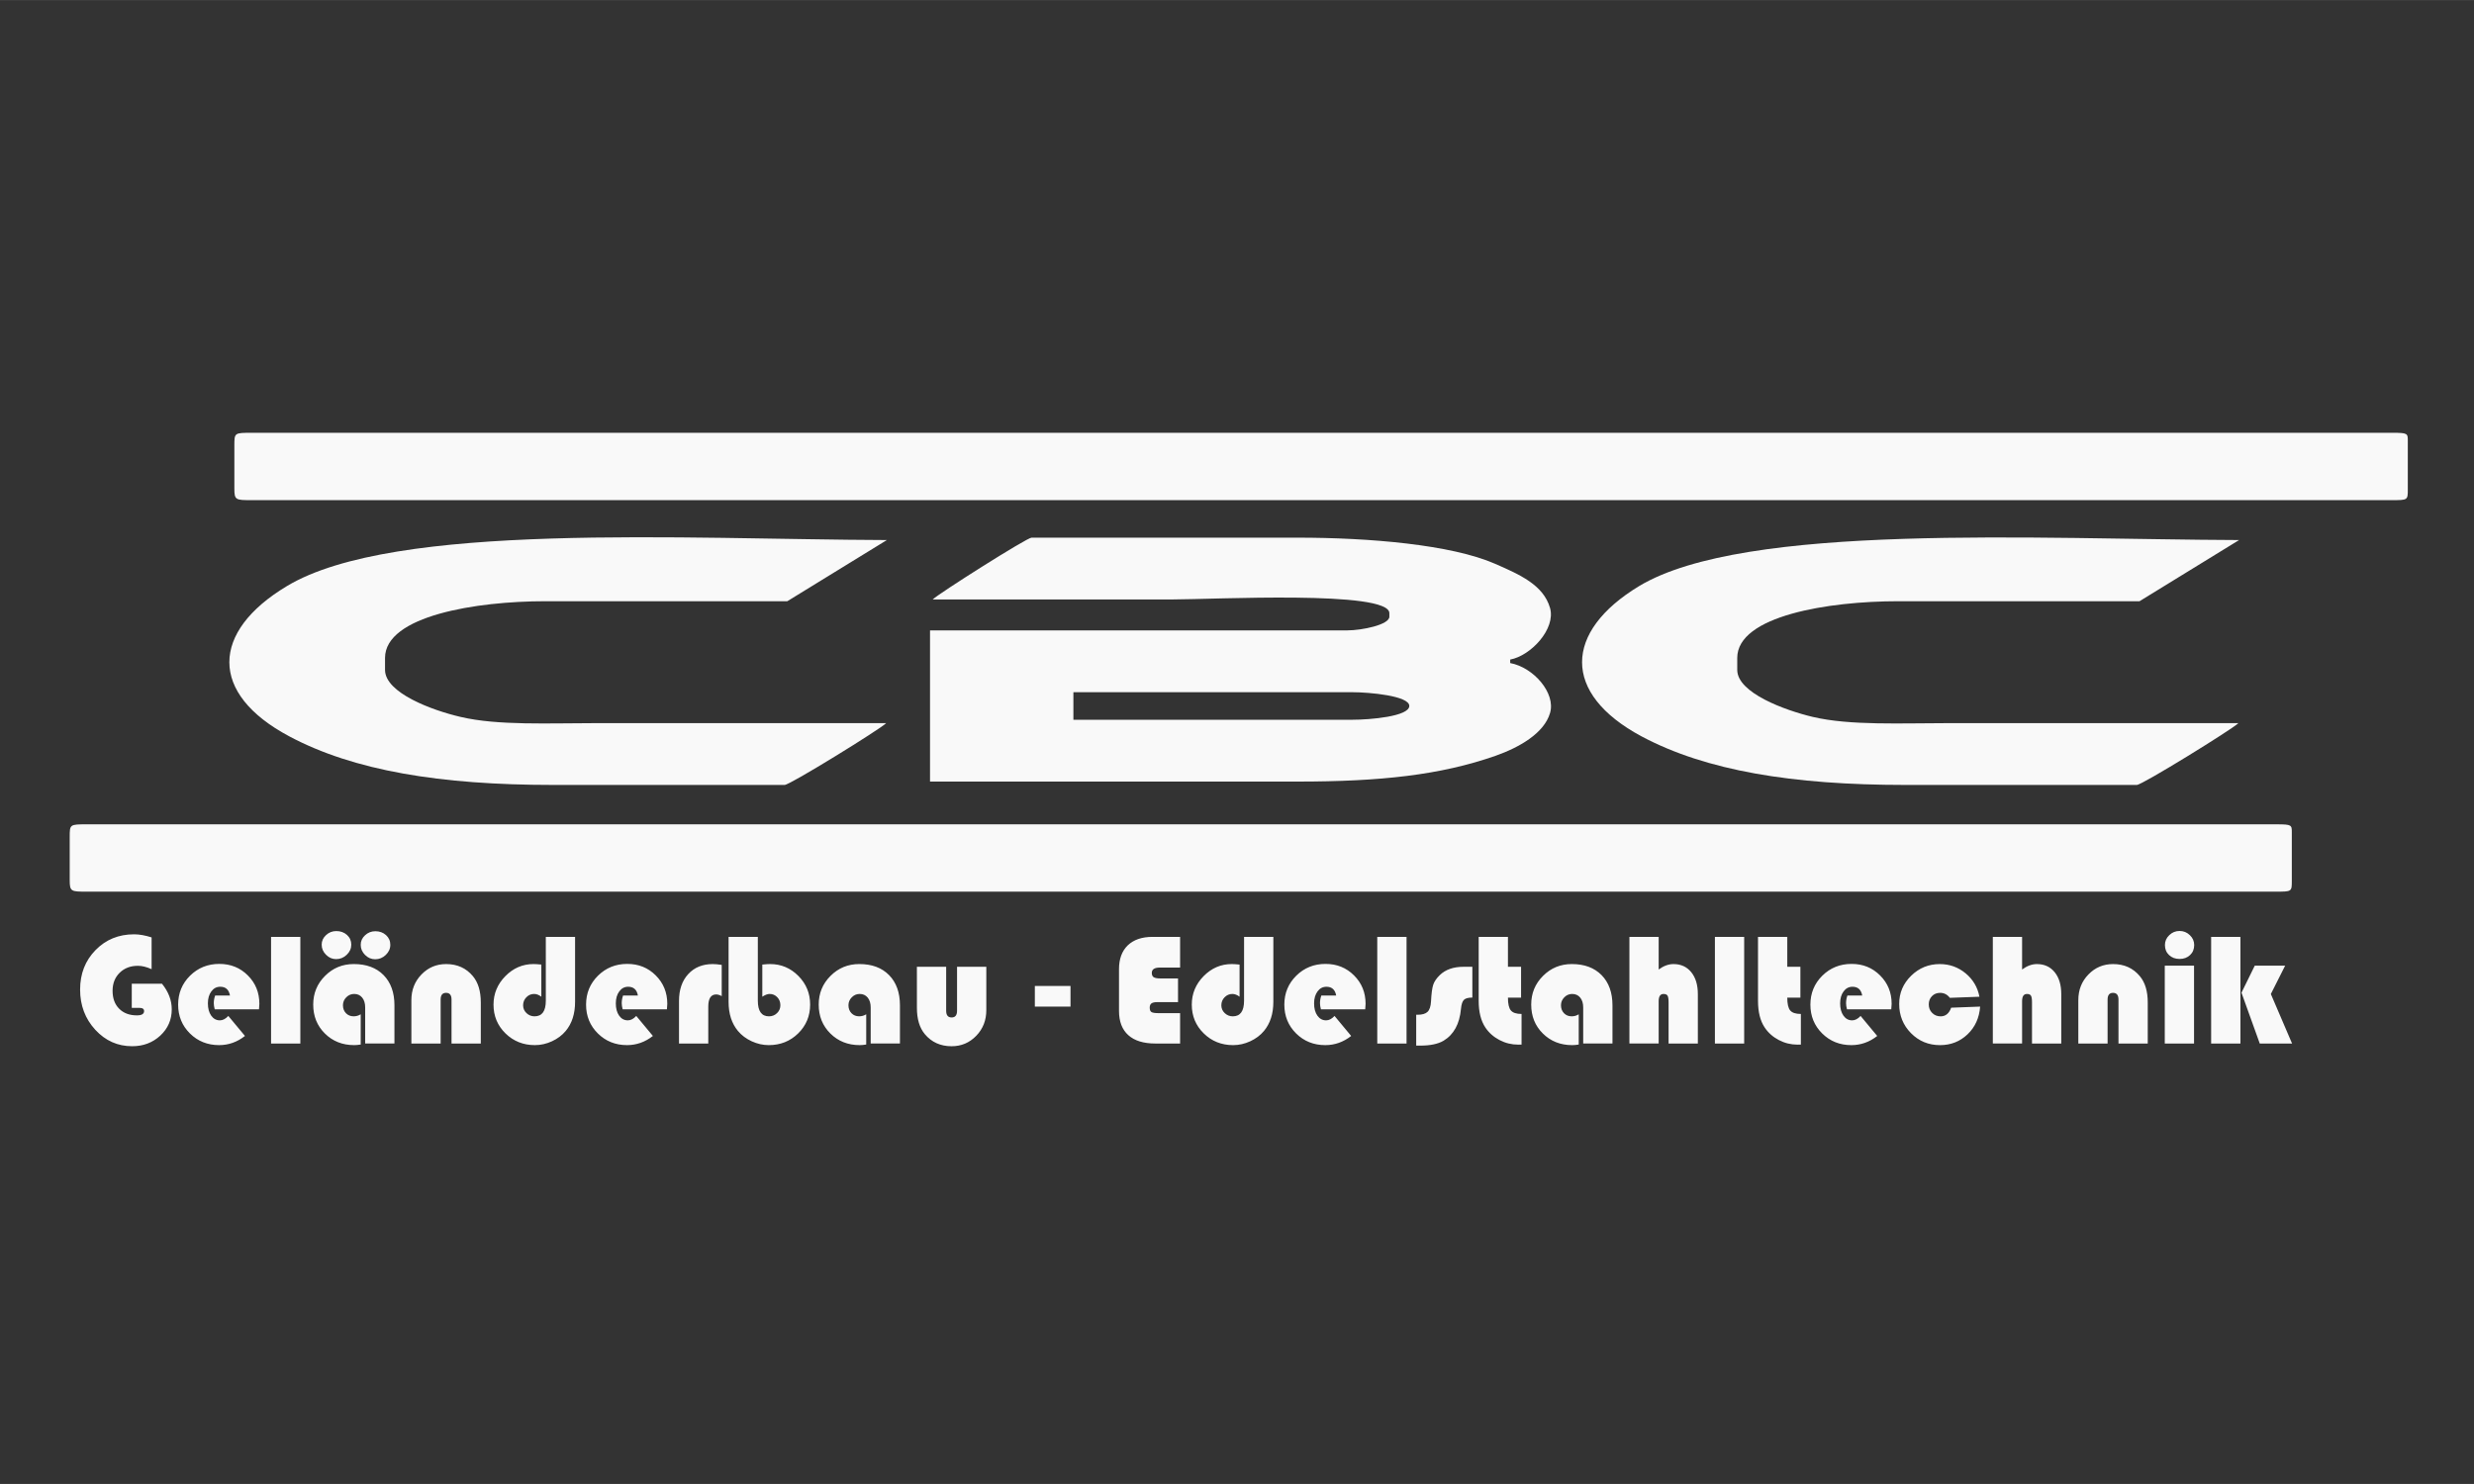 <svg width="500" height="300" version="1.1" viewBox="0 0 132.3 79.375" xmlns="http://www.w3.org/2000/svg"><rect x="0" y="0" width="132.3" height="79.375" fill="#333333" stroke="none"/><g><g transform="matrix(.265 0 0 .265 -1.587 121.18)"><g transform="matrix(2.352 0 0 2.352 -2.694 -396.22)" fill="#f9f9f9" stroke-width=".89"><g fill="#f9f9f9" stroke-width=".959"><path d="m14.998 58.459h2.593c0.557 0.691 0.837 1.424 0.837 2.195 0 0.896-0.328 1.645-0.982 2.256-0.656 0.608-1.461 0.912-2.417 0.912-1.242 0-2.296-0.47-3.163-1.413-0.867-0.945-1.301-2.093-1.301-3.447 0-1.358 0.441-2.488 1.325-3.391 0.882-0.903 1.984-1.354 3.306-1.354 0.452 0 0.954 0.09 1.503 0.266v2.726c-0.431-0.193-0.821-0.289-1.174-0.289-0.64 0-1.16 0.199-1.566 0.597-0.404 0.397-0.608 0.914-0.608 1.547 0 0.647 0.187 1.162 0.565 1.54 0.377 0.38 0.884 0.57 1.525 0.57 0.409 0 0.613-0.123 0.613-0.369 0-0.185-0.136-0.276-0.408-0.276h-0.649zm10.915 2.195h-3.798c-0.053-0.193-0.081-0.366-0.081-0.527 0-0.222 0.039-0.441 0.116-0.654h1.273c-0.089-0.503-0.367-0.755-0.836-0.755-0.314 0-0.568 0.133-0.764 0.401-0.198 0.266-0.295 0.608-0.295 1.025 0 0.435 0.094 0.784 0.284 1.054 0.189 0.267 0.438 0.403 0.747 0.403 0.248 0 0.492-0.127 0.722-0.378l1.428 1.718c-0.665 0.523-1.406 0.787-2.22 0.787-0.991 0-1.826-0.335-2.499-1-0.675-0.668-1.014-1.491-1.014-2.477 0-0.979 0.341-1.806 1.022-2.482 0.684-0.674 1.52-1.012 2.513-1.012 0.969 0 1.786 0.328 2.445 0.989 0.661 0.659 0.989 1.471 0.989 2.438 0 0.099-0.011 0.255-0.032 0.47zm3.547-6.216v9.152h-2.511v-9.152zm5.18 6.646v2.593c-0.205 0.034-0.394 0.051-0.562 0.051-1.005 0-1.839-0.332-2.508-0.993-0.67-0.66-1.005-1.489-1.005-2.486 0-0.969 0.338-1.79 1.016-2.465 0.674-0.676 1.497-1.014 2.466-1.014 1.081 0 1.931 0.315 2.555 0.949 0.622 0.633 0.932 1.499 0.932 2.593v3.277h-2.511v-3.096c0-0.352-0.085-0.633-0.256-0.844-0.169-0.208-0.4-0.313-0.688-0.313-0.261 0-0.488 0.096-0.678 0.287-0.189 0.193-0.285 0.419-0.285 0.682 0 0.277 0.086 0.505 0.258 0.684 0.174 0.179 0.393 0.267 0.659 0.267 0.217 0 0.421-0.057 0.605-0.173zm-2.094-7.145c0.365 0 0.672 0.113 0.917 0.332 0.245 0.222 0.367 0.502 0.367 0.835 0 0.332-0.13 0.619-0.389 0.867-0.258 0.249-0.562 0.374-0.911 0.374-0.331 0-0.619-0.124-0.865-0.374-0.25-0.247-0.374-0.535-0.374-0.867 0-0.318 0.124-0.591 0.374-0.821 0.245-0.229 0.54-0.346 0.88-0.346zm3.347 0.014c0.366 0 0.673 0.112 0.917 0.332 0.245 0.222 0.369 0.5 0.369 0.835 0 0.332-0.131 0.619-0.389 0.867-0.258 0.249-0.562 0.372-0.909 0.372-0.332 0-0.621-0.123-0.868-0.372-0.248-0.247-0.373-0.535-0.373-0.867 0-0.318 0.124-0.591 0.373-0.821 0.247-0.229 0.54-0.346 0.88-0.346zm9.05 9.637h-2.511v-3.773c0-0.384-0.156-0.576-0.469-0.576-0.309 0-0.465 0.192-0.465 0.576v3.773h-2.511v-3.727c0-0.869 0.289-1.604 0.865-2.198 0.576-0.597 1.281-0.894 2.117-0.894 0.954 0 1.72 0.346 2.296 1.039 0.451 0.54 0.678 1.292 0.678 2.255zm5.578-9.152h2.511v5.573c0 1.025-0.267 1.857-0.804 2.502-0.309 0.371-0.702 0.665-1.178 0.885-0.475 0.219-0.965 0.33-1.466 0.33-0.997 0-1.838-0.337-2.524-1.007-0.683-0.67-1.026-1.492-1.026-2.469 0-0.942 0.341-1.76 1.02-2.448 0.679-0.688 1.482-1.034 2.413-1.034 0.146 0 0.37 0.014 0.67 0.044v2.759c-0.207-0.157-0.412-0.237-0.618-0.237-0.259 0-0.483 0.096-0.667 0.285-0.185 0.19-0.279 0.419-0.279 0.689 0 0.259 0.096 0.483 0.288 0.668 0.195 0.185 0.425 0.279 0.693 0.279 0.645 0 0.968-0.446 0.968-1.34zm10.392 6.216h-3.799c-0.052-0.193-0.08-0.366-0.08-0.527 0-0.222 0.039-0.441 0.114-0.654h1.274c-0.089-0.503-0.367-0.755-0.837-0.755-0.313 0-0.566 0.133-0.762 0.401-0.198 0.266-0.295 0.608-0.295 1.025 0 0.435 0.094 0.784 0.282 1.054 0.19 0.267 0.439 0.403 0.749 0.403 0.25 0 0.492-0.127 0.722-0.378l1.428 1.718c-0.666 0.523-1.407 0.787-2.221 0.787-0.991 0-1.826-0.335-2.499-1-0.675-0.668-1.014-1.491-1.014-2.477 0-0.979 0.341-1.806 1.022-2.482 0.684-0.674 1.52-1.012 2.513-1.012 0.969 0 1.786 0.328 2.445 0.989 0.66 0.659 0.989 1.471 0.989 2.438 0 0.099-0.011 0.255-0.032 0.47zm4.7-3.813v2.681c-0.173-0.096-0.332-0.144-0.474-0.144-0.452 0-0.679 0.348-0.679 1.042v3.17h-2.511v-3.651c0-0.965 0.262-1.734 0.792-2.308 0.526-0.574 1.23-0.86 2.108-0.86 0.196 0 0.451 0.023 0.764 0.071zm3.099-2.403v5.479c0 0.894 0.32 1.34 0.959 1.34 0.271 0 0.503-0.094 0.692-0.279 0.19-0.185 0.284-0.412 0.284-0.675 0-0.274-0.089-0.503-0.267-0.688-0.179-0.185-0.395-0.279-0.654-0.279-0.183 0-0.394 0.08-0.629 0.237v-2.759c0.295-0.031 0.519-0.044 0.67-0.044 0.942 0 1.752 0.341 2.425 1.02 0.673 0.68 1.008 1.499 1.008 2.454 0 0.982-0.343 1.807-1.026 2.477-0.684 0.67-1.526 1.007-2.523 1.007-0.5 0-0.989-0.11-1.466-0.33-0.475-0.221-0.869-0.514-1.178-0.885-0.537-0.645-0.804-1.477-0.804-2.502v-5.573zm9.299 6.646v2.593c-0.205 0.034-0.393 0.051-0.563 0.051-1.003 0-1.838-0.332-2.508-0.993-0.67-0.66-1.005-1.489-1.005-2.486 0-0.969 0.338-1.79 1.016-2.465 0.674-0.676 1.497-1.014 2.468-1.014 1.079 0 1.931 0.315 2.554 0.949 0.622 0.633 0.932 1.499 0.932 2.593v3.277h-2.51v-3.096c0-0.352-0.086-0.633-0.256-0.844-0.17-0.208-0.401-0.313-0.689-0.313-0.261 0-0.488 0.096-0.677 0.287-0.19 0.193-0.286 0.419-0.286 0.682 0 0.277 0.087 0.505 0.258 0.684 0.174 0.179 0.394 0.267 0.659 0.267 0.217 0 0.421-0.057 0.605-0.173zm4.348-4.08h2.511v3.774c0 0.384 0.156 0.576 0.469 0.576 0.309 0 0.465-0.192 0.465-0.576v-3.774h2.511v3.726c0 0.869-0.287 1.601-0.864 2.198-0.576 0.597-1.281 0.896-2.115 0.896-0.952 0-1.718-0.347-2.298-1.04-0.451-0.542-0.678-1.292-0.678-2.255zm13.18 1.647v1.77h-3.06v-1.77zm9.224-0.645v2.031h-1.768c-0.239 0-0.412 0.037-0.509 0.108-0.1 0.073-0.151 0.194-0.151 0.366 0 0.194 0.051 0.319 0.153 0.381 0.102 0.062 0.31 0.091 0.626 0.091h1.828v2.607h-2.135c-1.006 0-1.776-0.239-2.309-0.717-0.533-0.48-0.798-1.173-0.798-2.079v-3.587c0-0.878 0.252-1.559 0.754-2.045 0.507-0.483 1.214-0.725 2.128-0.725h2.36v2.634h-1.733c-0.465 0-0.695 0.153-0.695 0.459 0 0.177 0.054 0.302 0.163 0.37 0.113 0.071 0.309 0.105 0.59 0.105zm5.667-3.567h2.512v5.573c0 1.025-0.269 1.857-0.806 2.502-0.309 0.371-0.702 0.665-1.178 0.885-0.475 0.219-0.964 0.33-1.466 0.33-0.997 0-1.838-0.337-2.522-1.007-0.684-0.67-1.026-1.492-1.026-2.469 0-0.942 0.34-1.76 1.018-2.448 0.68-0.688 1.482-1.034 2.413-1.034 0.147 0 0.371 0.014 0.67 0.044v2.759c-0.205-0.157-0.412-0.237-0.617-0.237-0.261 0-0.483 0.096-0.669 0.285-0.185 0.19-0.279 0.419-0.279 0.689 0 0.259 0.096 0.483 0.289 0.668 0.194 0.185 0.423 0.279 0.693 0.279 0.645 0 0.967-0.446 0.967-1.34zm10.392 6.216h-3.798c-0.053-0.193-0.08-0.366-0.08-0.527 0-0.222 0.038-0.441 0.114-0.654h1.275c-0.09-0.503-0.369-0.755-0.837-0.755-0.313 0-0.568 0.133-0.764 0.401-0.196 0.266-0.295 0.608-0.295 1.025 0 0.435 0.094 0.784 0.284 1.054 0.19 0.267 0.44 0.403 0.748 0.403 0.25 0 0.492-0.127 0.723-0.378l1.427 1.718c-0.665 0.523-1.406 0.787-2.221 0.787-0.99 0-1.826-0.335-2.499-1-0.674-0.668-1.014-1.491-1.014-2.477 0-0.979 0.341-1.806 1.023-2.482 0.684-0.674 1.521-1.012 2.513-1.012 0.97 0 1.786 0.328 2.445 0.989 0.661 0.659 0.99 1.471 0.99 2.438 0 0.099-0.012 0.255-0.033 0.47zm3.548-6.216v9.152h-2.512v-9.152zm5.646 2.565v2.642c-0.352 0-0.595 0.067-0.726 0.198-0.132 0.132-0.214 0.393-0.251 0.779-0.118 1.29-0.616 2.2-1.498 2.731-0.47 0.276-1.135 0.416-1.995 0.416h-0.347v-2.648h0.114c0.401 0 0.687-0.085 0.86-0.252 0.171-0.167 0.27-0.461 0.296-0.881 0.034-0.683 0.099-1.167 0.19-1.443 0.091-0.276 0.28-0.551 0.558-0.823 0.492-0.478 1.171-0.718 2.04-0.718zm3.054-2.565v2.565h1.126v2.649h-1.126c0 0.531 0.082 0.896 0.25 1.097 0.167 0.201 0.474 0.303 0.917 0.303v2.631c-0.13 2e-3 -0.227 2e-3 -0.288 2e-3 -0.568 0-1.103-0.132-1.604-0.395-0.503-0.264-0.906-0.619-1.21-1.071-0.384-0.574-0.576-1.338-0.576-2.287v-5.495zm6.073 6.646v2.593c-0.207 0.034-0.394 0.051-0.564 0.051-1.003 0-1.838-0.332-2.509-0.993-0.67-0.66-1.004-1.489-1.004-2.486 0-0.969 0.338-1.79 1.016-2.465 0.674-0.676 1.498-1.014 2.468-1.014 1.079 0 1.931 0.315 2.554 0.949 0.622 0.633 0.934 1.499 0.934 2.593v3.277h-2.511v-3.096c0-0.352-0.085-0.633-0.256-0.844-0.17-0.208-0.401-0.313-0.689-0.313-0.261 0-0.488 0.096-0.676 0.287-0.19 0.193-0.286 0.419-0.286 0.682 0 0.277 0.087 0.505 0.258 0.684 0.174 0.179 0.394 0.267 0.659 0.267 0.218 0 0.421-0.057 0.607-0.173zm6.859-6.646v2.799c0.422-0.31 0.845-0.466 1.269-0.466 0.642 0 1.149 0.233 1.527 0.698 0.377 0.466 0.565 1.093 0.565 1.886v4.235h-2.511v-3.533c0-0.284-0.03-0.475-0.088-0.574-0.06-0.098-0.175-0.146-0.346-0.146-0.276 0-0.416 0.205-0.416 0.619v3.633h-2.511v-9.152zm7.336 0v9.152h-2.511v-9.152zm3.698 0v2.565h1.125v2.649h-1.125c0 0.531 0.082 0.896 0.249 1.097 0.167 0.201 0.473 0.303 0.917 0.303v2.631c-0.13 2e-3 -0.227 2e-3 -0.289 2e-3 -0.568 0-1.102-0.132-1.603-0.395-0.504-0.264-0.906-0.619-1.21-1.071-0.385-0.574-0.576-1.338-0.576-2.287v-5.495zm8.921 6.216h-3.798c-0.053-0.193-0.08-0.366-0.08-0.527 0-0.222 0.038-0.441 0.114-0.654h1.273c-0.089-0.503-0.367-0.755-0.836-0.755-0.314 0-0.568 0.133-0.764 0.401-0.198 0.266-0.295 0.608-0.295 1.025 0 0.435 0.094 0.784 0.284 1.054 0.189 0.267 0.438 0.403 0.748 0.403 0.249 0 0.491-0.127 0.723-0.378l1.427 1.718c-0.666 0.523-1.406 0.787-2.221 0.787-0.991 0-1.826-0.335-2.499-1-0.675-0.668-1.014-1.491-1.014-2.477 0-0.979 0.341-1.806 1.022-2.482 0.684-0.674 1.522-1.012 2.513-1.012 0.971 0 1.786 0.328 2.445 0.989 0.661 0.659 0.991 1.471 0.991 2.438 0 0.099-0.011 0.255-0.033 0.47zm5.139-0.139 2.486-0.095c-0.071 0.964-0.429 1.757-1.077 2.377-0.647 0.619-1.437 0.931-2.365 0.931-0.983 0-1.81-0.341-2.488-1.025-0.676-0.684-1.015-1.52-1.015-2.511 0-0.942 0.341-1.747 1.024-2.417 0.684-0.67 1.502-1.004 2.459-1.004 0.835 0 1.571 0.263 2.212 0.789 0.637 0.528 1.035 1.198 1.191 2.014l-2.538 0.094c-0.22-0.285-0.497-0.427-0.831-0.427-0.286 0-0.522 0.094-0.704 0.281-0.182 0.187-0.275 0.425-0.275 0.711 0 0.29 0.096 0.533 0.292 0.73 0.194 0.198 0.437 0.295 0.727 0.295 0.423 0 0.725-0.247 0.903-0.742zm6.086-6.077v2.799c0.423-0.31 0.846-0.466 1.269-0.466 0.642 0 1.15 0.233 1.527 0.698 0.379 0.466 0.565 1.093 0.565 1.886v4.235h-2.511v-3.533c0-0.284-0.029-0.475-0.089-0.574-0.059-0.098-0.174-0.146-0.346-0.146-0.276 0-0.415 0.205-0.415 0.619v3.633h-2.511v-9.152zm10.781 9.152h-2.511v-3.773c0-0.384-0.156-0.576-0.469-0.576-0.309 0-0.465 0.192-0.465 0.576v3.773h-2.511v-3.727c0-0.869 0.287-1.604 0.864-2.198 0.576-0.597 1.281-0.894 2.118-0.894 0.954 0 1.72 0.346 2.296 1.039 0.451 0.54 0.678 1.292 0.678 2.255zm3.972-6.683v6.683h-2.511v-6.683zm-1.242-2.977c0.341 0 0.635 0.119 0.883 0.36 0.249 0.237 0.372 0.521 0.372 0.847 0 0.349-0.116 0.636-0.352 0.858-0.234 0.224-0.534 0.337-0.903 0.337-0.366 0-0.668-0.113-0.903-0.337-0.236-0.222-0.352-0.509-0.352-0.858 0-0.327 0.123-0.61 0.372-0.847 0.25-0.241 0.542-0.36 0.883-0.36zm5.222 0.508v9.152h-2.513v-9.152zm3.837 2.469-1.227 2.434 1.821 4.249h-2.772l-1.568-4.363 1.139-2.32h2.607"/><path d="m208.96 11.177h-183.68c-1.48 0-1.48 0-1.48 1.096v3.69c0 0.993 0.114 0.993 1.48 0.993h183.63c1.366 0 1.366 0 1.366-0.924v-4.153c0-0.645 0-0.703-1.309-0.703" fill-rule="evenodd"/><path d="m95.787 33.44h23.921c1.481 0 4.899 0.31 4.899 1.176 0 0.901-3.361 1.188-4.899 1.188h-23.921zm-3.588-13.265c-0.399 0-7.973 4.799-8.485 5.305h20.559c3.474 0 18.624-0.807 18.624 1.177v0.3c0 0.703-2.392 1.176-3.587 1.176h-35.824v12.976h31.552c7.063 0 12.245-0.554 16.972-2.214 1.994-0.703 4.158-1.914 4.671-3.667 0.512-1.719-1.425-3.922-3.418-4.291v-0.3c1.766-0.323 3.93-2.63 3.418-4.429-0.57-1.984-2.621-2.872-4.728-3.795-3.759-1.638-10.764-2.237-16.915-2.237h-22.839" fill-rule="evenodd"/><path d="m79.783 20.382c-17.37-0.058-42.26-1.604-51.486 3.957-6.493 3.898-6.721 9.203 0.228 12.895 5.525 2.942 12.928 4.164 22.611 4.164h19.877c0.456 0 8.201-4.787 8.713-5.305h-24.775c-4.158 0-8.542 0.219-11.732-0.531-2.449-0.565-6.493-2.065-6.493-4.037v-1.026c0-3.622 7.859-4.867 13.726-4.867h20.788l8.542-5.249" fill-rule="evenodd"/><path d="m195.8 20.382c-17.257-0.058-42.373-1.534-51.486 3.957-6.435 3.898-6.664 9.203 0.227 12.895 5.525 2.942 12.929 4.164 22.61 4.164h19.877c0.456 0 8.201-4.787 8.715-5.305h-24.774c-4.158 0-8.544 0.219-11.734-0.531-2.392-0.565-6.492-2.065-6.492-4.037v-1.026c0-3.622 7.859-4.867 13.783-4.867h20.731l8.543-5.249" fill-rule="evenodd"/><path d="m199.01 44.778h-187.85c-1.487 0-1.487 0-1.487 1.096v3.69c0 0.992 0.115 0.992 1.487 0.992h187.79c1.374 0 1.374 0 1.374-0.922v-4.153c0-0.646 0-0.703-1.315-0.703" fill-rule="evenodd"/></g></g></g></g></svg>
